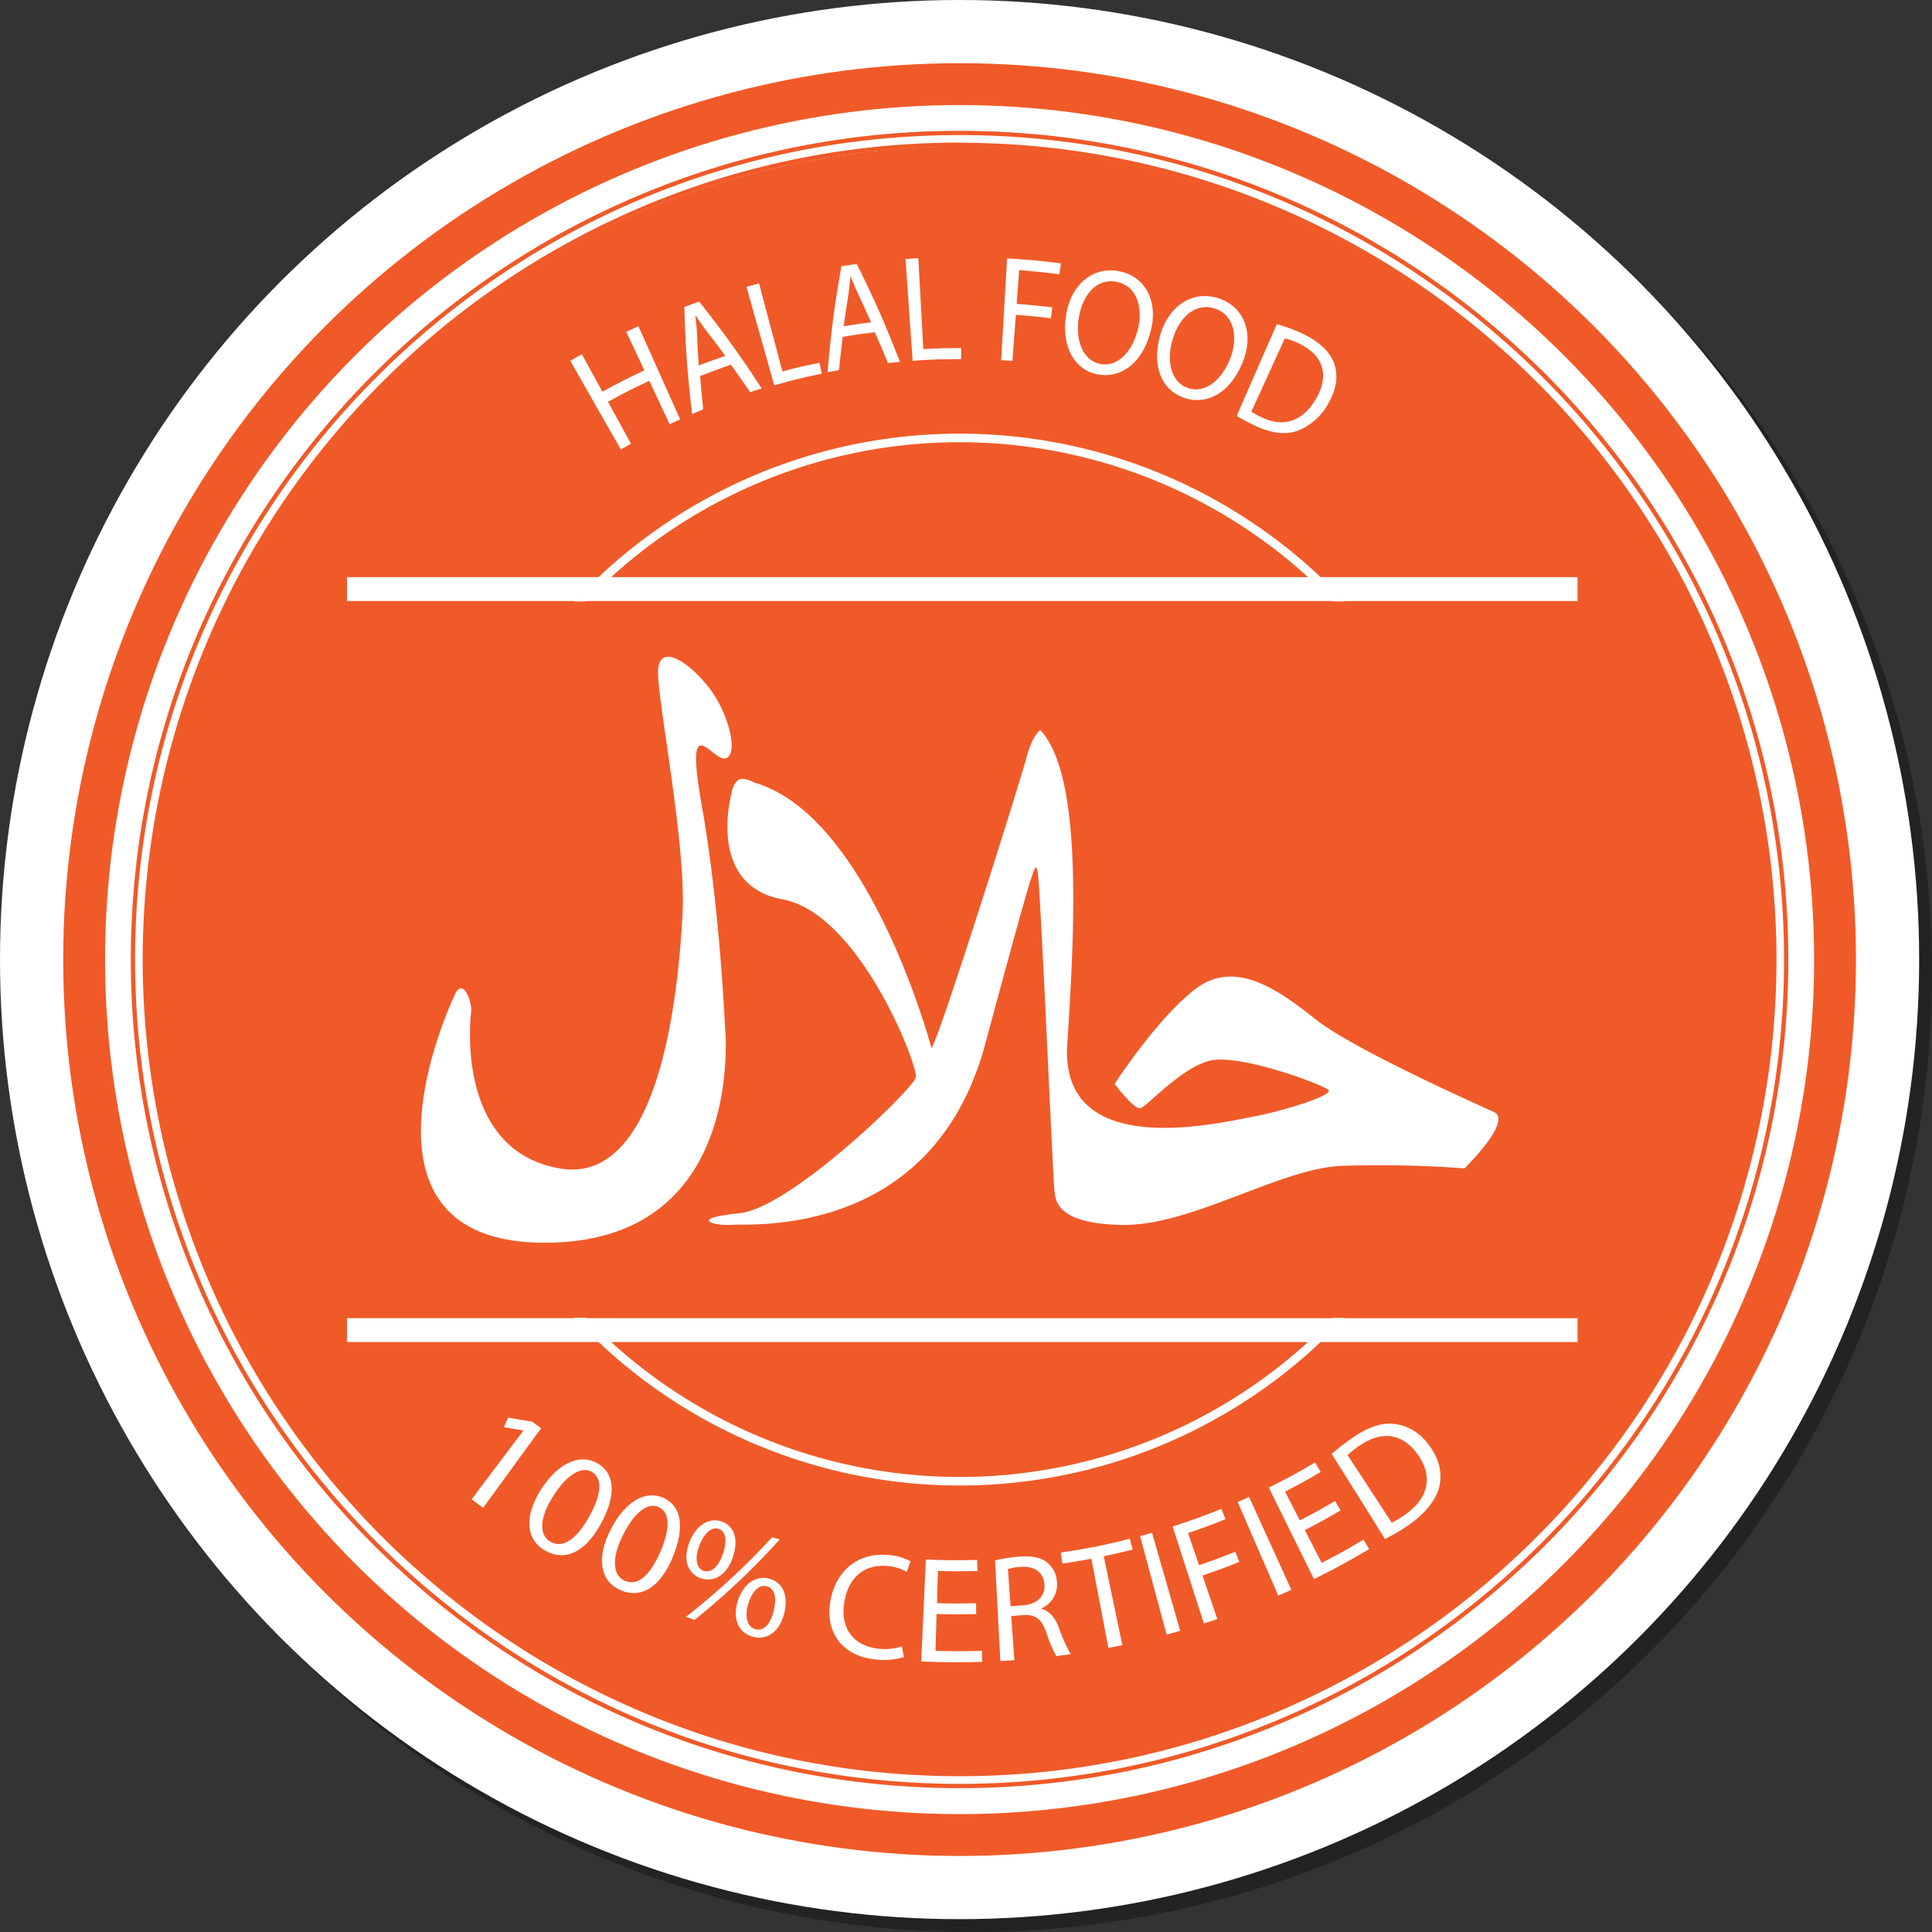 <svg xmlns="http://www.w3.org/2000/svg" viewBox="0 0 451.5 451.5"><rect x="0" y="0" width="451.5" height="451.5" fill="#333333" stroke="none"/><defs><style>.cls-1{isolation:isolate;}.cls-2{opacity:0.32;mix-blend-mode:multiply;}.cls-3,.cls-7{fill:#fff;}.cls-4{fill:#f05a28;}.cls-5,.cls-6{fill:none;}.cls-5{stroke:#fff;stroke-width:2px;}.cls-5,.cls-7{stroke-miterlimit:10;}.cls-7{stroke:#f05a28;}</style></defs><g class="cls-1"><g id="Objects"><g id="Badge_1" data-name="Badge 1"><g class="cls-2"><circle cx="227.25" cy="227.25" r="224.25"></circle></g><circle class="cls-3" cx="224.25" cy="224.25" r="224.25"></circle><circle class="cls-4" cx="224.25" cy="224.25" r="209.48"></circle><circle class="cls-3" cx="224.25" cy="224.25" r="199.7"></circle><circle class="cls-4" cx="224.25" cy="224.25" r="189.98"></circle><circle class="cls-5" cx="224.25" cy="224.25" r="121.91"></circle><circle class="cls-6" cx="224.25" cy="224.25" r="136.53"></circle><rect class="cls-3" x="81.09" y="134.87" width="287.58" height="5.59"></rect><rect class="cls-3" x="81.09" y="308.04" width="287.58" height="5.59"></rect><path class="cls-4" d="M416.47,327.61a190.28,190.28,0,0,0,0-167.43l-342,0a190.17,190.17,0,0,0,0,167.38Z" transform="translate(-21.26 -19.62)"></path><path class="cls-3" d="M131.36,256.14c-.3,2.4-3.29,32.34,20.67,36.53s27.85-42.82,28.74-59.59-6.28-51.51-5.69-57.2,6.89-1.79,11.68,4.2,7.19,15.87,4.1,16.77-9.79-12.58-5.59,11.08,5.39,51.21,5.39,51.21,5.69,51.2-42.53,50.9-20.66-57.79-20.66-57.79C129.4,247.69,131.66,253.74,131.36,256.14Zm60.89-51.21s-6.09,21.56,11.88,24.86,31.75,38.93,31.15,41.62S205.93,302,194,303.16s-6.1,3-1.7,2.69,46.92,3.3,59.2-42.22,11.68-42.53,12.27-40.13,3.6,72.47,3.9,74.27-.3,7.85,15.87,8.11,36.83-13.21,51.21-13.8a265.11,265.11,0,0,1,28.75.59s11.38-11.08,6.88-13.17-32.94-14.68-41.92-21.86-18.87-13.78-27.85-6.89-18.87,22.16-18.87,22.16,4.49,6,6,5.69,9.29-9.28,16.17-11.08,26.95,5.69,27.85,6.89-10.18,4.79-18.26,6.29-44.62,10.18-42.83-17.07,3.6-62.89-6.29-73.37c0,0-1.79.9-3.29,6.59s-20.66,66.48-22.16,67.68c0,0-14.37-54.21-41.33-62,0,0-2.69-1.5-3.89-.6A4.84,4.84,0,0,0,192.25,204.93Z" transform="translate(-21.26 -19.62)"></path><path class="cls-3" d="M157.24,102.41l4.8,8.75c3.87-2.13,5.84-3.12,9.81-5-1.69-3.61-2.54-5.42-4.24-9,1.14-.53,1.71-.79,2.85-1.3l9.75,21.76c-1,.44-1.48.67-2.47,1.13L173,108.61c-3.91,1.83-5.84,2.82-9.66,4.91l5.38,9.8-2.38,1.33-11.81-20.72C155.6,103.31,156.15,103,157.24,102.41Z" transform="translate(-21.26 -19.62)"></path><path class="cls-3" d="M184.88,107.51c.25,3.13.39,4.69.72,7.79L183,116.36c-1.14-9.88-1.5-14.88-1.82-25,1.38-.52,2.08-.77,3.47-1.26a243.15,243.15,0,0,1,14.61,20.31c-1.09.33-1.63.5-2.71.85-1.76-2.59-2.66-3.87-4.5-6.42C189.19,105.87,187.74,106.4,184.88,107.51Zm5.89-4.71c-1.7-2.32-2.57-3.47-4.33-5.76-1-1.3-1.81-2.51-2.61-3.69l-.06,0c.16,1.45.3,2.94.39,4.46.12,2.9.2,4.34.39,7.23C187,104.11,188.27,103.65,190.77,102.8Z" transform="translate(-21.26 -19.62)"></path><path class="cls-3" d="M195.71,86.66c1.17-.34,1.76-.5,2.94-.81l5.45,20.56c3.45-.92,5.18-1.33,8.67-2,.21,1,.31,1.52.52,2.53-4.46.93-6.68,1.47-11.09,2.72C199.6,100.43,198.3,95.84,195.71,86.66Z" transform="translate(-21.26 -19.62)"></path><path class="cls-3" d="M218.2,98.34c-.38,3.11-.55,4.66-.86,7.76l-2.68.51c.87-9.9,1.51-14.86,3.22-24.78,1.44-.22,2.16-.32,3.61-.52,4.44,9,6.46,13.62,10.09,22.87-1.12.1-1.68.16-2.8.28-1.19-2.89-1.81-4.33-3.07-7.2C222.7,97.62,221.19,97.84,218.2,98.34Zm6.64-3.4c-1.18-2.62-1.79-3.93-3-6.53-.71-1.47-1.24-2.82-1.78-4.14H220c-.13,1.45-.29,2.94-.51,4.44-.46,2.86-.67,4.29-1.07,7.15C221,95.45,222.25,95.26,224.84,94.94Z" transform="translate(-21.26 -19.62)"></path><path class="cls-3" d="M232.87,80.15l3-.19c.46,8.5.69,12.74,1.16,21.24,3.53-.19,5.3-.24,8.85-.24v2.58c-4.54,0-6.81.08-11.34.4C233.88,94.43,233.55,89.67,232.87,80.15Z" transform="translate(-21.26 -19.62)"></path><path class="cls-3" d="M256.61,80c5,.3,7.55.53,12.57,1.16-.13,1-.2,1.54-.33,2.57-3.76-.48-5.64-.67-9.41-1-.24,3.16-.36,4.74-.59,7.91,3.33.24,5,.41,8.32.81L266.86,94c-3.27-.4-4.92-.56-8.2-.8l-.8,10.76c-1.05-.08-1.58-.11-2.63-.17C255.78,94.28,256.06,89.52,256.61,80Z" transform="translate(-21.26 -19.62)"></path><path class="cls-3" d="M290.15,97.1c-2.1,7.94-7.36,11-12.47,10-5.29-1.07-8.35-6.39-7.33-13.54,1.07-7.5,6.38-11.8,12.55-10.54S292,90.26,290.15,97.1Zm-16.8-3.16c-.8,5,.84,9.89,5,10.72s7.57-2.9,8.86-8.16c1.13-4.61,0-10-4.93-11S274.19,88.77,273.35,93.94Z" transform="translate(-21.26 -19.62)"></path><path class="cls-3" d="M311.65,104.33c-3.12,7.6-8.78,10-13.75,8.24-5.15-1.76-7.51-7.44-5.57-14.4,2-7.29,7.88-10.85,13.88-8.78S314.34,97.78,311.65,104.33ZM295.28,99c-1.46,4.89-.44,9.91,3.58,11.3s7.94-1.88,9.91-6.92c1.73-4.42,1.26-10-3.51-11.61S296.77,93.93,295.28,99Z" transform="translate(-21.26 -19.62)"></path><path class="cls-3" d="M319.64,95.38a35.09,35.09,0,0,1,6.18,2.29c4,1.92,6.36,4.36,7.26,7s.6,5.73-1.31,9.08a13.94,13.94,0,0,1-7.29,6.55c-2.82,1-6.23.55-9.89-1.19a47.13,47.13,0,0,1-4.33-2.28Zm-5.94,20.44a16.16,16.16,0,0,0,2.43,1.33c5.27,2.52,9.81.87,12.91-4.75,2.71-4.91,1.68-9.67-4.15-12.47a15.21,15.21,0,0,0-3.37-1.23Z" transform="translate(-21.26 -19.62)"></path><path class="cls-7" d="M245.51,437C139,437,52.33,350.39,52.33,243.87S139,50.69,245.51,50.69s193.17,86.66,193.17,193.18S352,437,245.51,437Zm0-383.56c-75,0-140,43.57-171,106.72a190.17,190.17,0,0,0,0,167.38c31,63.13,96,106.67,171,106.67s139.92-43.53,171-106.64a190.28,190.28,0,0,0,0-167.43C385.47,97,320.48,53.48,245.51,53.48Z" transform="translate(-21.26 -19.62)"></path><path class="cls-3" d="M143.59,353.91l-.06,0c-1.79-.28-2.69-.43-4.51-.77.4-.89.6-1.34,1-2.23,2.25.42,3.36.61,5.59.94.83.63,1.25.94,2.09,1.55L134.16,372c-1.08-.79-1.62-1.19-2.69-2Z" transform="translate(-21.26 -19.62)"></path><path class="cls-3" d="M161.82,375.48c-3.69,6.9-8.55,9.26-13.38,6.38-4.25-2.54-4.76-8-.62-14.35s9.25-8.19,13.12-5.89C165,364,165.27,369,161.82,375.48Zm-11.31-6.19c-3.19,5.06-3.32,9-.67,10.6,3,1.77,6.24-.69,9.1-5.82,2.76-4.95,3.33-8.86.63-10.47C157.28,362.24,153.86,364,150.51,369.29Z" transform="translate(-21.26 -19.62)"></path><path class="cls-3" d="M178.56,383.33c-2.95,7.25-7.51,10.12-12.54,7.79-4.44-2.05-5.48-7.4-2-14.15s8.3-9.14,12.34-7.29C180.51,371.6,181.32,376.55,178.56,383.33Zm-11.75-4.89c-2.65,5.37-2.37,9.3.39,10.58,3.11,1.43,6.08-1.37,8.39-6.77,2.22-5.21,2.39-9.16-.43-10.45C172.77,370.7,169.58,372.82,166.81,378.44Z" transform="translate(-21.26 -19.62)"></path><path class="cls-3" d="M192.58,383.34c-1.48,4.62-4.69,6.12-7.56,5.1s-4.31-4.08-2.65-8.39,4.83-5.81,7.54-4.86C192.77,376.21,193.92,379.16,192.58,383.34Zm-7.89-2.51c-1.05,2.7-.84,5.21,1,5.87s3.55-1.1,4.52-4c.89-2.65.9-5.1-1-5.79C187.44,376.31,185.73,378.16,184.69,380.83Zm-3.13,16.64a165.65,165.65,0,0,0,20.13-18.59l1.8.48a166.72,166.72,0,0,1-19.91,18.82Zm23-1c-1.08,4.72-4.28,6.47-7.33,5.67s-4.89-3.77-3.61-8.17,4.44-6.21,7.36-5.44C204.08,389.35,205.55,392.21,204.57,396.49Zm-8.47-1.93c-.81,2.8-.27,5.29,1.69,5.81,2.11.55,3.58-1.36,4.3-4.32.66-2.72.42-5.17-1.68-5.72C198.53,389.84,196.89,391.78,196.1,394.56Z" transform="translate(-21.26 -19.62)"></path><path class="cls-3" d="M232.51,406.86a15.78,15.78,0,0,1-6.77.56c-7.14-.73-11.75-5.88-10.43-13.59,1.26-7.36,6.74-11.48,13.57-10.81a12.11,12.11,0,0,1,5.16,1.49l-.87,2.46a10.77,10.77,0,0,0-4.45-1.37c-5.24-.51-9.24,2.45-10.18,8.64-.88,5.78,2.05,10.08,8.13,10.68a12.72,12.72,0,0,0,5.34-.54C232.2,405.37,232.3,405.87,232.51,406.86Z" transform="translate(-21.26 -19.62)"></path><path class="cls-3" d="M249.4,396.82c-3.71.09-5.56.09-9.27,0-.1,3.43-.14,5.15-.24,8.59,4.33.12,6.5.12,10.84,0,0,1,0,1.54.08,2.58-5.71.17-8.56.15-14.26-.1.43-9.54.64-14.3,1.07-23.83,4.78.21,7.18.23,12,.1,0,1,0,1.55.07,2.58-3.69.11-5.54.11-9.24,0-.09,3-.13,4.52-.21,7.54,3.65.1,5.48.1,9.14,0C249.36,395.29,249.38,395.8,249.4,396.82Z" transform="translate(-21.26 -19.62)"></path><path class="cls-3" d="M253.8,384.29a33.45,33.45,0,0,1,5.44-.88c3.05-.26,5.07.11,6.62,1.26a6.27,6.27,0,0,1,2.37,4.26,6.12,6.12,0,0,1-3.64,6.58v.1c1.9.43,3.21,2,4.11,4.35a32.13,32.13,0,0,0,2.8,6.23c-1.35.19-2,.28-3.37.45a27,27,0,0,1-2.33-5.46c-1.11-3.17-2.5-4.27-5.31-4.13-1.16.1-1.74.15-2.91.23.29,4.12.44,6.18.73,10.31-1.31.09-2,.13-3.27.2ZM257.43,395c1.24-.09,1.87-.14,3.11-.25,3.26-.28,5.1-2.34,4.78-5.05-.37-3-2.63-4.14-5.67-3.89a11.29,11.29,0,0,0-2.84.51C257.06,389.74,257.18,391.48,257.43,395Z" transform="translate(-21.26 -19.62)"></path><path class="cls-3" d="M276.31,383.88c-2.7.51-4.05.74-6.77,1.14-.15-1-.23-1.55-.38-2.59a137.55,137.55,0,0,0,16.14-3.22c.26,1,.39,1.52.64,2.54-2.68.68-4,1-6.74,1.55l4.35,20.78c-1.3.28-2,.41-3.26.65C278.7,396.39,277.9,392.22,276.31,383.88Z" transform="translate(-21.26 -19.62)"></path><path class="cls-3" d="M290.48,377.81c2.64,9.17,3.95,13.76,6.59,22.93-1.27.36-1.9.54-3.18.88-2.47-9.21-3.71-13.82-6.19-23C288.81,378.29,289.37,378.13,290.48,377.81Z" transform="translate(-21.26 -19.62)"></path><path class="cls-3" d="M295.3,376.35c4.59-1.48,6.87-2.3,11.37-4.12l1,2.4c-3.48,1.4-5.23,2.05-8.76,3.26,1,3,1.53,4.5,2.56,7.5,3.41-1.16,5.11-1.79,8.48-3.14l.94,2.37c-3.41,1.37-5.13,2-8.6,3.18L305.74,398c-1.26.43-1.88.63-3.14,1Z" transform="translate(-21.26 -19.62)"></path><path class="cls-3" d="M313.16,369.44c3.95,8.69,5.93,13,9.88,21.71-1.22.56-1.83.83-3.05,1.36l-9.5-21.88C311.56,370.17,312.09,369.93,313.16,369.44Z" transform="translate(-21.26 -19.62)"></path><path class="cls-3" d="M334.56,372.59c-3.31,1.94-5,2.86-8.37,4.61,1.58,3.05,2.37,4.58,3.94,7.64,4-2,5.91-3.13,9.77-5.42.52.89.79,1.33,1.32,2.22-5.07,3-7.66,4.42-12.9,7l-10.55-21.39c4.39-2.17,6.56-3.35,10.82-5.86l1.31,2.22c-3.29,1.95-5,2.87-8.33,4.61,1.38,2.68,2.07,4,3.46,6.7,3.33-1.72,5-2.63,8.24-4.54Z" transform="translate(-21.26 -19.62)"></path><path class="cls-3" d="M332.48,359.4a53.36,53.36,0,0,1,5-3.88c3.54-2.41,6.6-3.42,9.42-3.16a11.36,11.36,0,0,1,8,4.61c2.44,3,3.42,6.35,2.82,9.58s-3.19,6.72-7.46,9.6a47.91,47.91,0,0,1-5.34,3.14C340,371.33,337.46,367.36,332.48,359.4Zm14,16.07a21.07,21.07,0,0,0,2.93-1.74c6-4.06,6.79-9.49,2.89-14.59-3.4-4.45-8.05-5.29-13.33-1.68a18.39,18.39,0,0,0-2.78,2.24C340.34,366,342.39,369.16,346.51,375.47Z" transform="translate(-21.26 -19.62)"></path></g></g></g></svg>